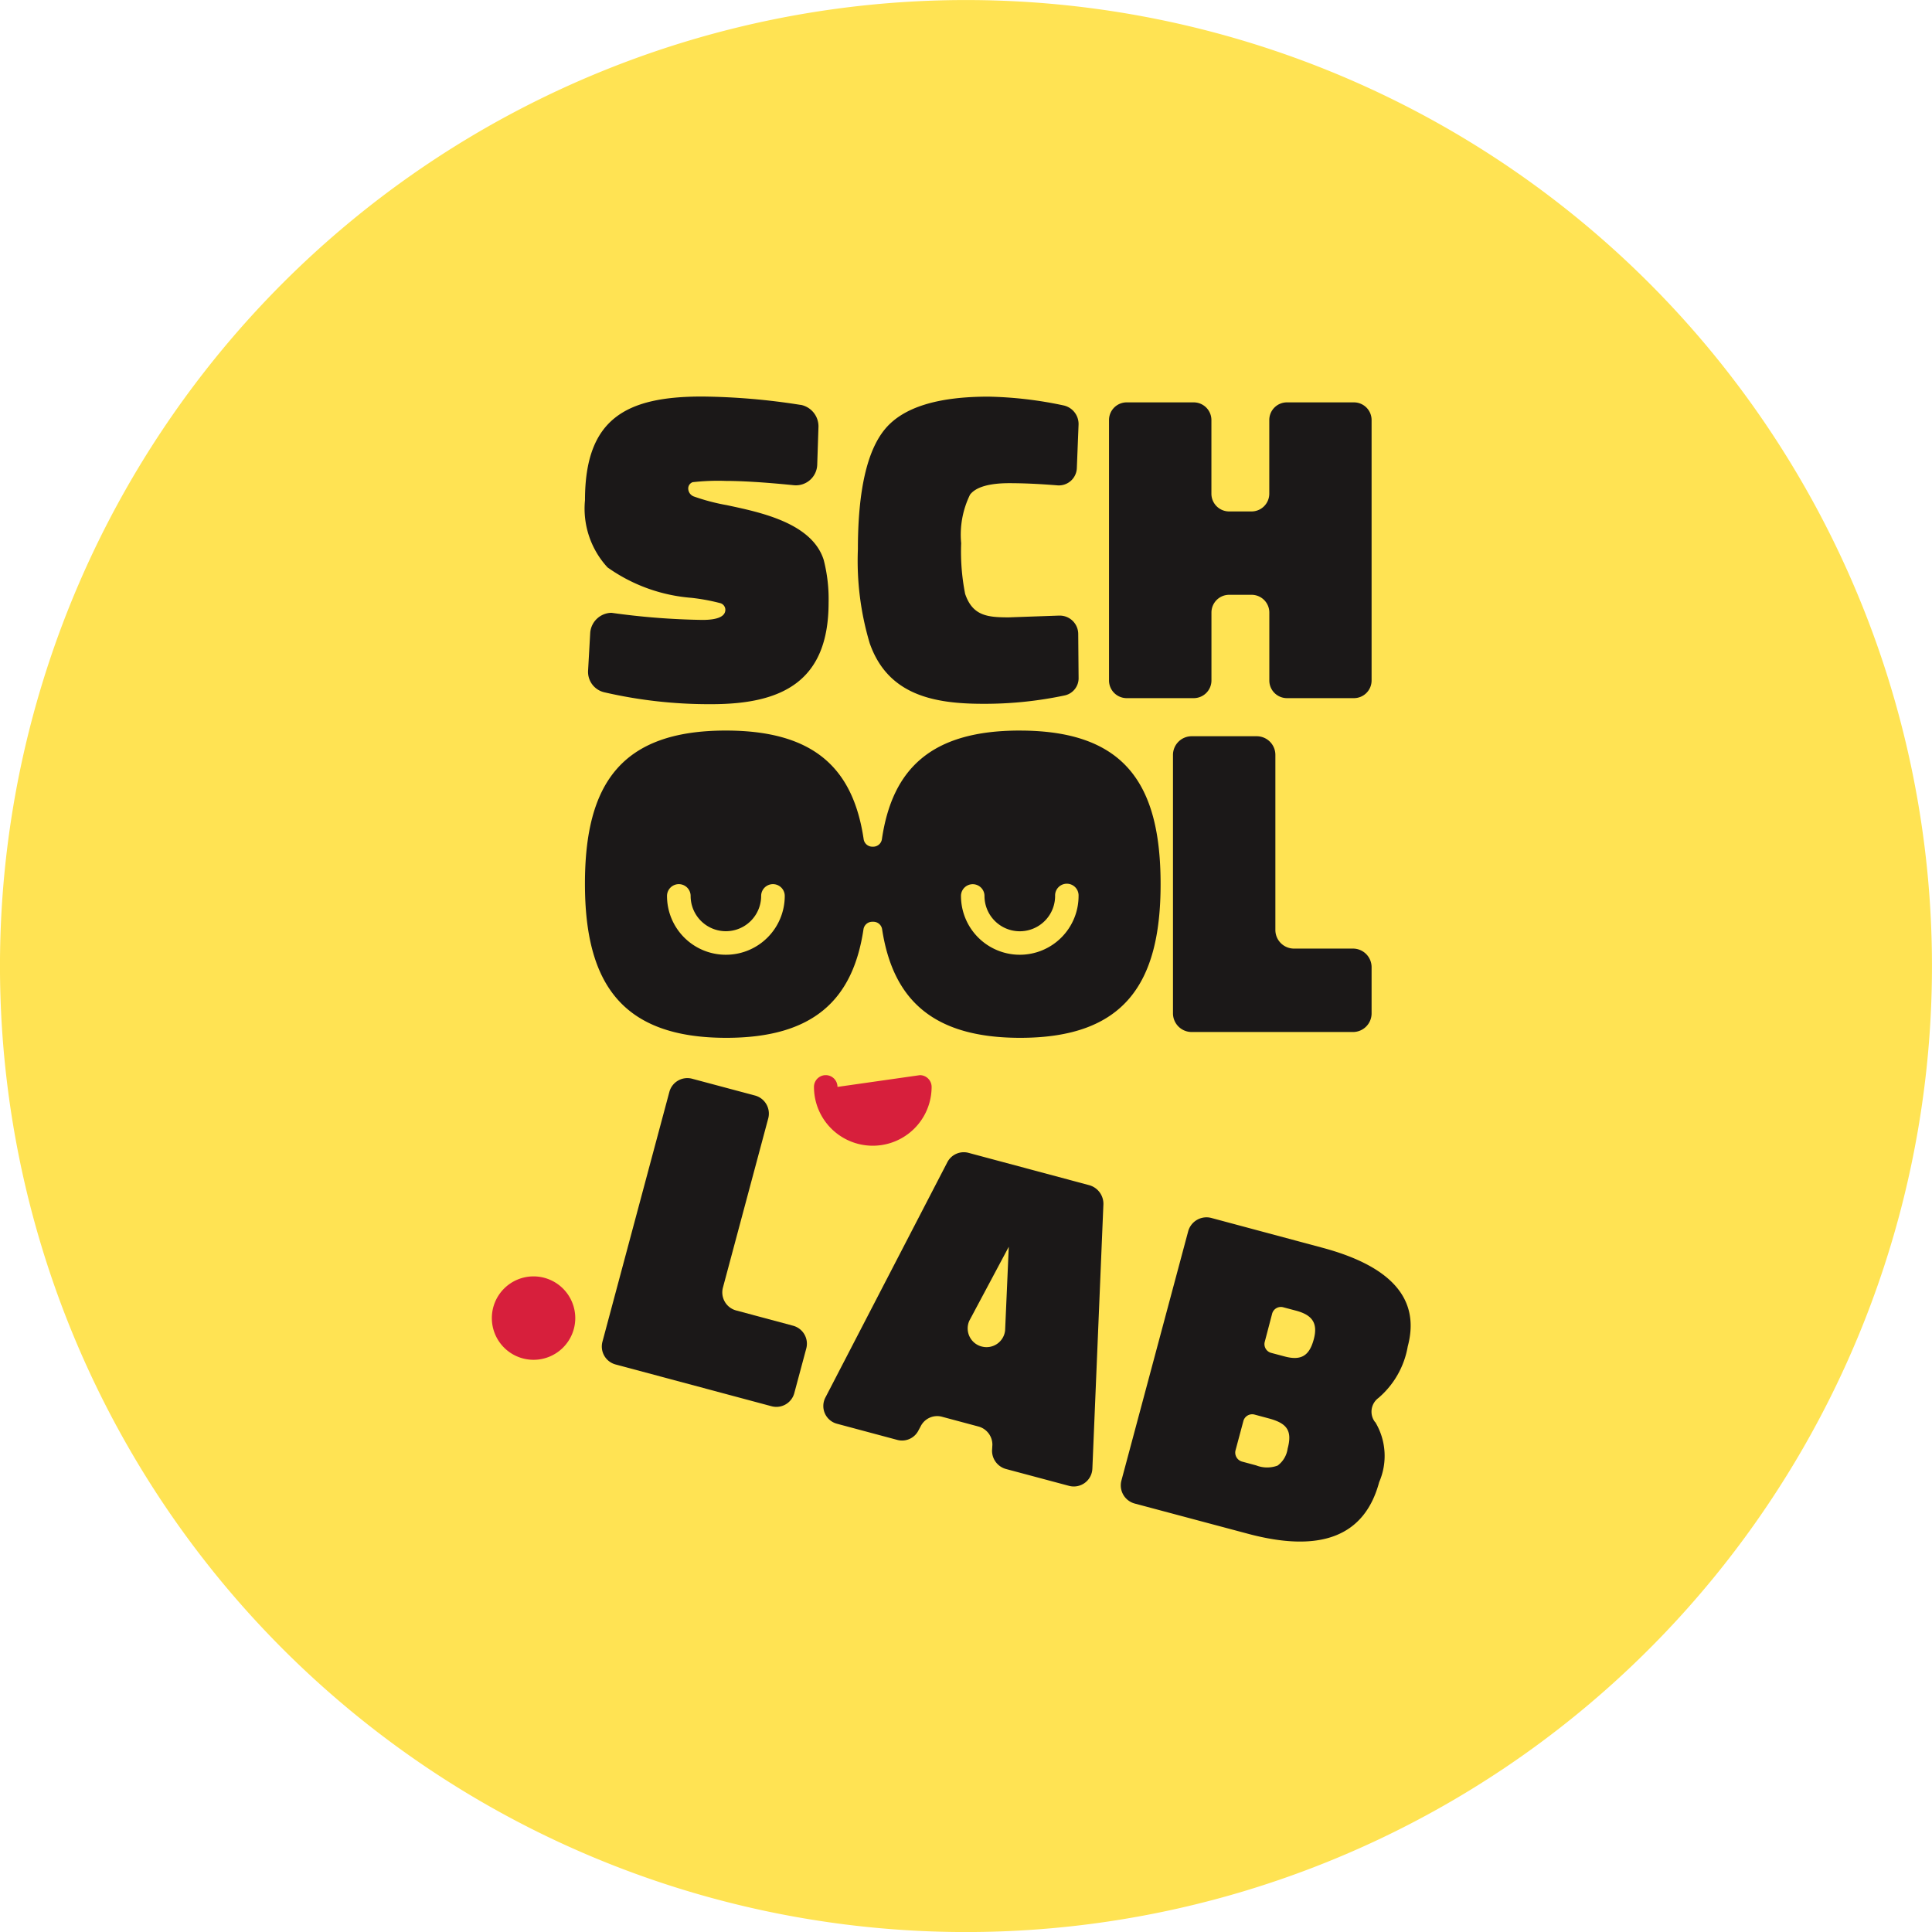 <svg xmlns="http://www.w3.org/2000/svg" width="90" height="90.002" viewBox="0 0 90 90.002">
  <g id="Groupe_1258" data-name="Groupe 1258" transform="translate(-20.013 -20.013)">
    <path id="Tracé_35" data-name="Tracé 35" d="M65.012,110.015a45,45,0,1,0-45-45,45,45,0,0,0,45,45" fill="#ffe353"/>
    <g id="Groupe_807" data-name="Groupe 807" transform="translate(42.92 38.491)">
      <path id="Tracé_36" data-name="Tracé 36" d="M46.718,38.2c-.535-1.747-2.982-2.241-4.523-2.57a9.528,9.528,0,0,1-1.545-.408.4.4,0,0,1-.248-.353.31.31,0,0,1,.206-.308,10.425,10.425,0,0,1,1.545-.059c.719,0,1.768.059,3.166.2a.993.993,0,0,0,1.091-.945l.059-1.789a1.023,1.023,0,0,0-.822-1.009h-.021a31,31,0,0,0-4.585-.388c-3.558,0-5.449,1.048-5.449,4.829a4.042,4.042,0,0,0,1.048,3.129,7.791,7.791,0,0,0,3.908,1.419,9.366,9.366,0,0,1,1.335.245.324.324,0,0,1,.248.308c0,.311-.35.476-1.07.476a33.867,33.867,0,0,1-4.235-.331,1.009,1.009,0,0,0-.99.924l-.1,1.768a.978.978,0,0,0,.757,1.011,21.687,21.687,0,0,0,5,.553c3.35,0,5.447-1.109,5.447-4.73a7.293,7.293,0,0,0-.224-1.975" transform="translate(-31.248 -30.577)" fill="#1b1818"/>
      <path id="Tracé_37" data-name="Tracé 37" d="M52.217,40.776l-2.323.082c-.987,0-1.688-.063-2.038-1.093a10.09,10.09,0,0,1-.185-2.361,4.233,4.233,0,0,1,.413-2.262c.266-.35.883-.535,1.83-.535.7,0,1.438.038,2.221.1a.839.839,0,0,0,.925-.822l.08-2.017a.887.887,0,0,0-.7-.883,18.383,18.383,0,0,0-3.495-.409c-2.363,0-3.967.493-4.812,1.5s-1.273,2.879-1.273,5.613a13.411,13.411,0,0,0,.553,4.383c.847,2.405,2.982,2.813,5.288,2.813a17.985,17.985,0,0,0,3.782-.388.821.821,0,0,0,.658-.841l-.017-2.038a.861.861,0,0,0-.906-.841" transform="translate(-25.803 -30.577)" fill="#1b1818"/>
      <path id="Tracé_38" data-name="Tracé 38" d="M60.96,30.729H57.834a.822.822,0,0,0-.82.82v3.437a.828.828,0,0,1-.826.824H55.14a.827.827,0,0,1-.822-.824V31.549a.825.825,0,0,0-.82-.82H50.368a.824.824,0,0,0-.82.82V43.685a.824.824,0,0,0,.82.822H53.5a.825.825,0,0,0,.82-.822V40.517a.826.826,0,0,1,.822-.824h1.048a.827.827,0,0,1,.826.824v3.168a.822.822,0,0,0,.82.822H60.96a.823.823,0,0,0,.82-.822V31.549a.823.823,0,0,0-.82-.82" transform="translate(-20.793 -30.463)" fill="#1b1818"/>
      <path id="Tracé_39" data-name="Tracé 39" d="M55.847,49.913a2.741,2.741,0,0,1-2.739-2.739.547.547,0,1,1,1.095,0,1.645,1.645,0,0,0,3.29,0,.547.547,0,1,1,1.093,0,2.739,2.739,0,0,1-2.739,2.739m-13.694,0a2.739,2.739,0,0,1-2.739-2.739.548.548,0,1,1,1.1,0,1.642,1.642,0,0,0,3.285,0,.548.548,0,1,1,1.1,0,2.741,2.741,0,0,1-2.739,2.739M55.847,39.469c-4.09,0-5.937,1.751-6.423,5.064a.409.409,0,0,1-.406.346h-.037a.409.409,0,0,1-.406-.346c-.49-3.316-2.321-5.064-6.423-5.064-4.875,0-6.561,2.489-6.561,7.137s1.728,7.177,6.582,7.177c4.056,0,5.9-1.768,6.393-5.052a.412.412,0,0,1,.409-.355h.052a.411.411,0,0,1,.408.355c.507,3.285,2.379,5.052,6.432,5.052,4.854,0,6.54-2.531,6.54-7.159,0-4.665-1.667-7.154-6.561-7.154" transform="translate(-31.249 -23.915)" fill="#1b1818"/>
      <path id="Tracé_40" data-name="Tracé 40" d="M59.643,49.513H56.886a.868.868,0,0,1-.864-.862V40.487a.869.869,0,0,0-.862-.866H52.116a.871.871,0,0,0-.864.866V52.535a.871.871,0,0,0,.864.864h7.527a.867.867,0,0,0,.861-.864v-2.16a.867.867,0,0,0-.861-.862" transform="translate(-19.517 -23.802)" fill="#1b1818"/>
      <path id="Tracé_41" data-name="Tracé 41" d="M44.955,60.26l-2.664-.714a.871.871,0,0,1-.609-1.06L43.794,50.6a.872.872,0,0,0-.609-1.062l-2.939-.785a.868.868,0,0,0-1.058.612L36.069,61.009a.866.866,0,0,0,.612,1.055l7.27,1.947a.865.865,0,0,0,1.055-.607l.56-2.087a.866.866,0,0,0-.61-1.056" transform="translate(-30.913 -16.98)" fill="#1b1818"/>
      <path id="Tracé_42" data-name="Tracé 42" d="M49.321,59.749l-.009,0a.872.872,0,0,1-.57-1.2l1.838-3.446L50.409,59a.87.87,0,0,1-1.088.75m5.153,5.683.514-12.316a.9.9,0,0,0-.658-.882l-5.622-1.506a.863.863,0,0,0-.992.439L42.039,62.123a.855.855,0,0,0,.542,1.226l2.8.75a.857.857,0,0,0,1-.457l.089-.164a.859.859,0,0,1,1.011-.453l1.691.453a.877.877,0,0,1,.644.854L49.8,64.6a.883.883,0,0,0,.647.855l2.937.785a.865.865,0,0,0,1.09-.812" transform="translate(-26.494 -15.502)" fill="#1b1818"/>
      <path id="Tracé_43" data-name="Tracé 43" d="M57.166,64a1.4,1.4,0,0,1-1-.01l-.658-.177a.435.435,0,0,1-.3-.53l.362-1.35a.425.425,0,0,1,.528-.308l.658.177c.833.224,1.107.554.878,1.408a1.182,1.182,0,0,1-.469.791m-.254-7.074a.422.422,0,0,1,.526-.3l.6.159c.735.2,1.018.57.815,1.328-.206.773-.591,1.009-1.364.8l-.617-.164a.421.421,0,0,1-.3-.527Zm4.8,5.053a.794.794,0,0,1,.152-1.13,4.06,4.06,0,0,0,1.366-2.4c.591-2.2-.743-3.733-3.981-4.6l-5.165-1.385A.884.884,0,0,0,53,53.089l-3.107,11.6a.876.876,0,0,0,.626,1.081l5.246,1.4c3.413.917,5.457.124,6.133-2.4a3.056,3.056,0,0,0-.185-2.8" transform="translate(-20.558 -14.205)" fill="#1b1818"/>
      <path id="Tracé_44" data-name="Tracé 44" d="M37,55.949a1.943,1.943,0,1,1-1.943-1.943A1.945,1.945,0,0,1,37,55.949" transform="translate(-33.109 -13.025)" fill="#d71f3c"/>
      <path id="Tracé_45" data-name="Tracé 45" d="M42.786,49.194a.547.547,0,1,0-1.095,0,2.74,2.74,0,1,0,5.48,0,.547.547,0,0,0-.547-.547Z" transform="translate(-26.68 -17.04)" fill="#d71f3c"/>
    </g>
  </g>
</svg>
